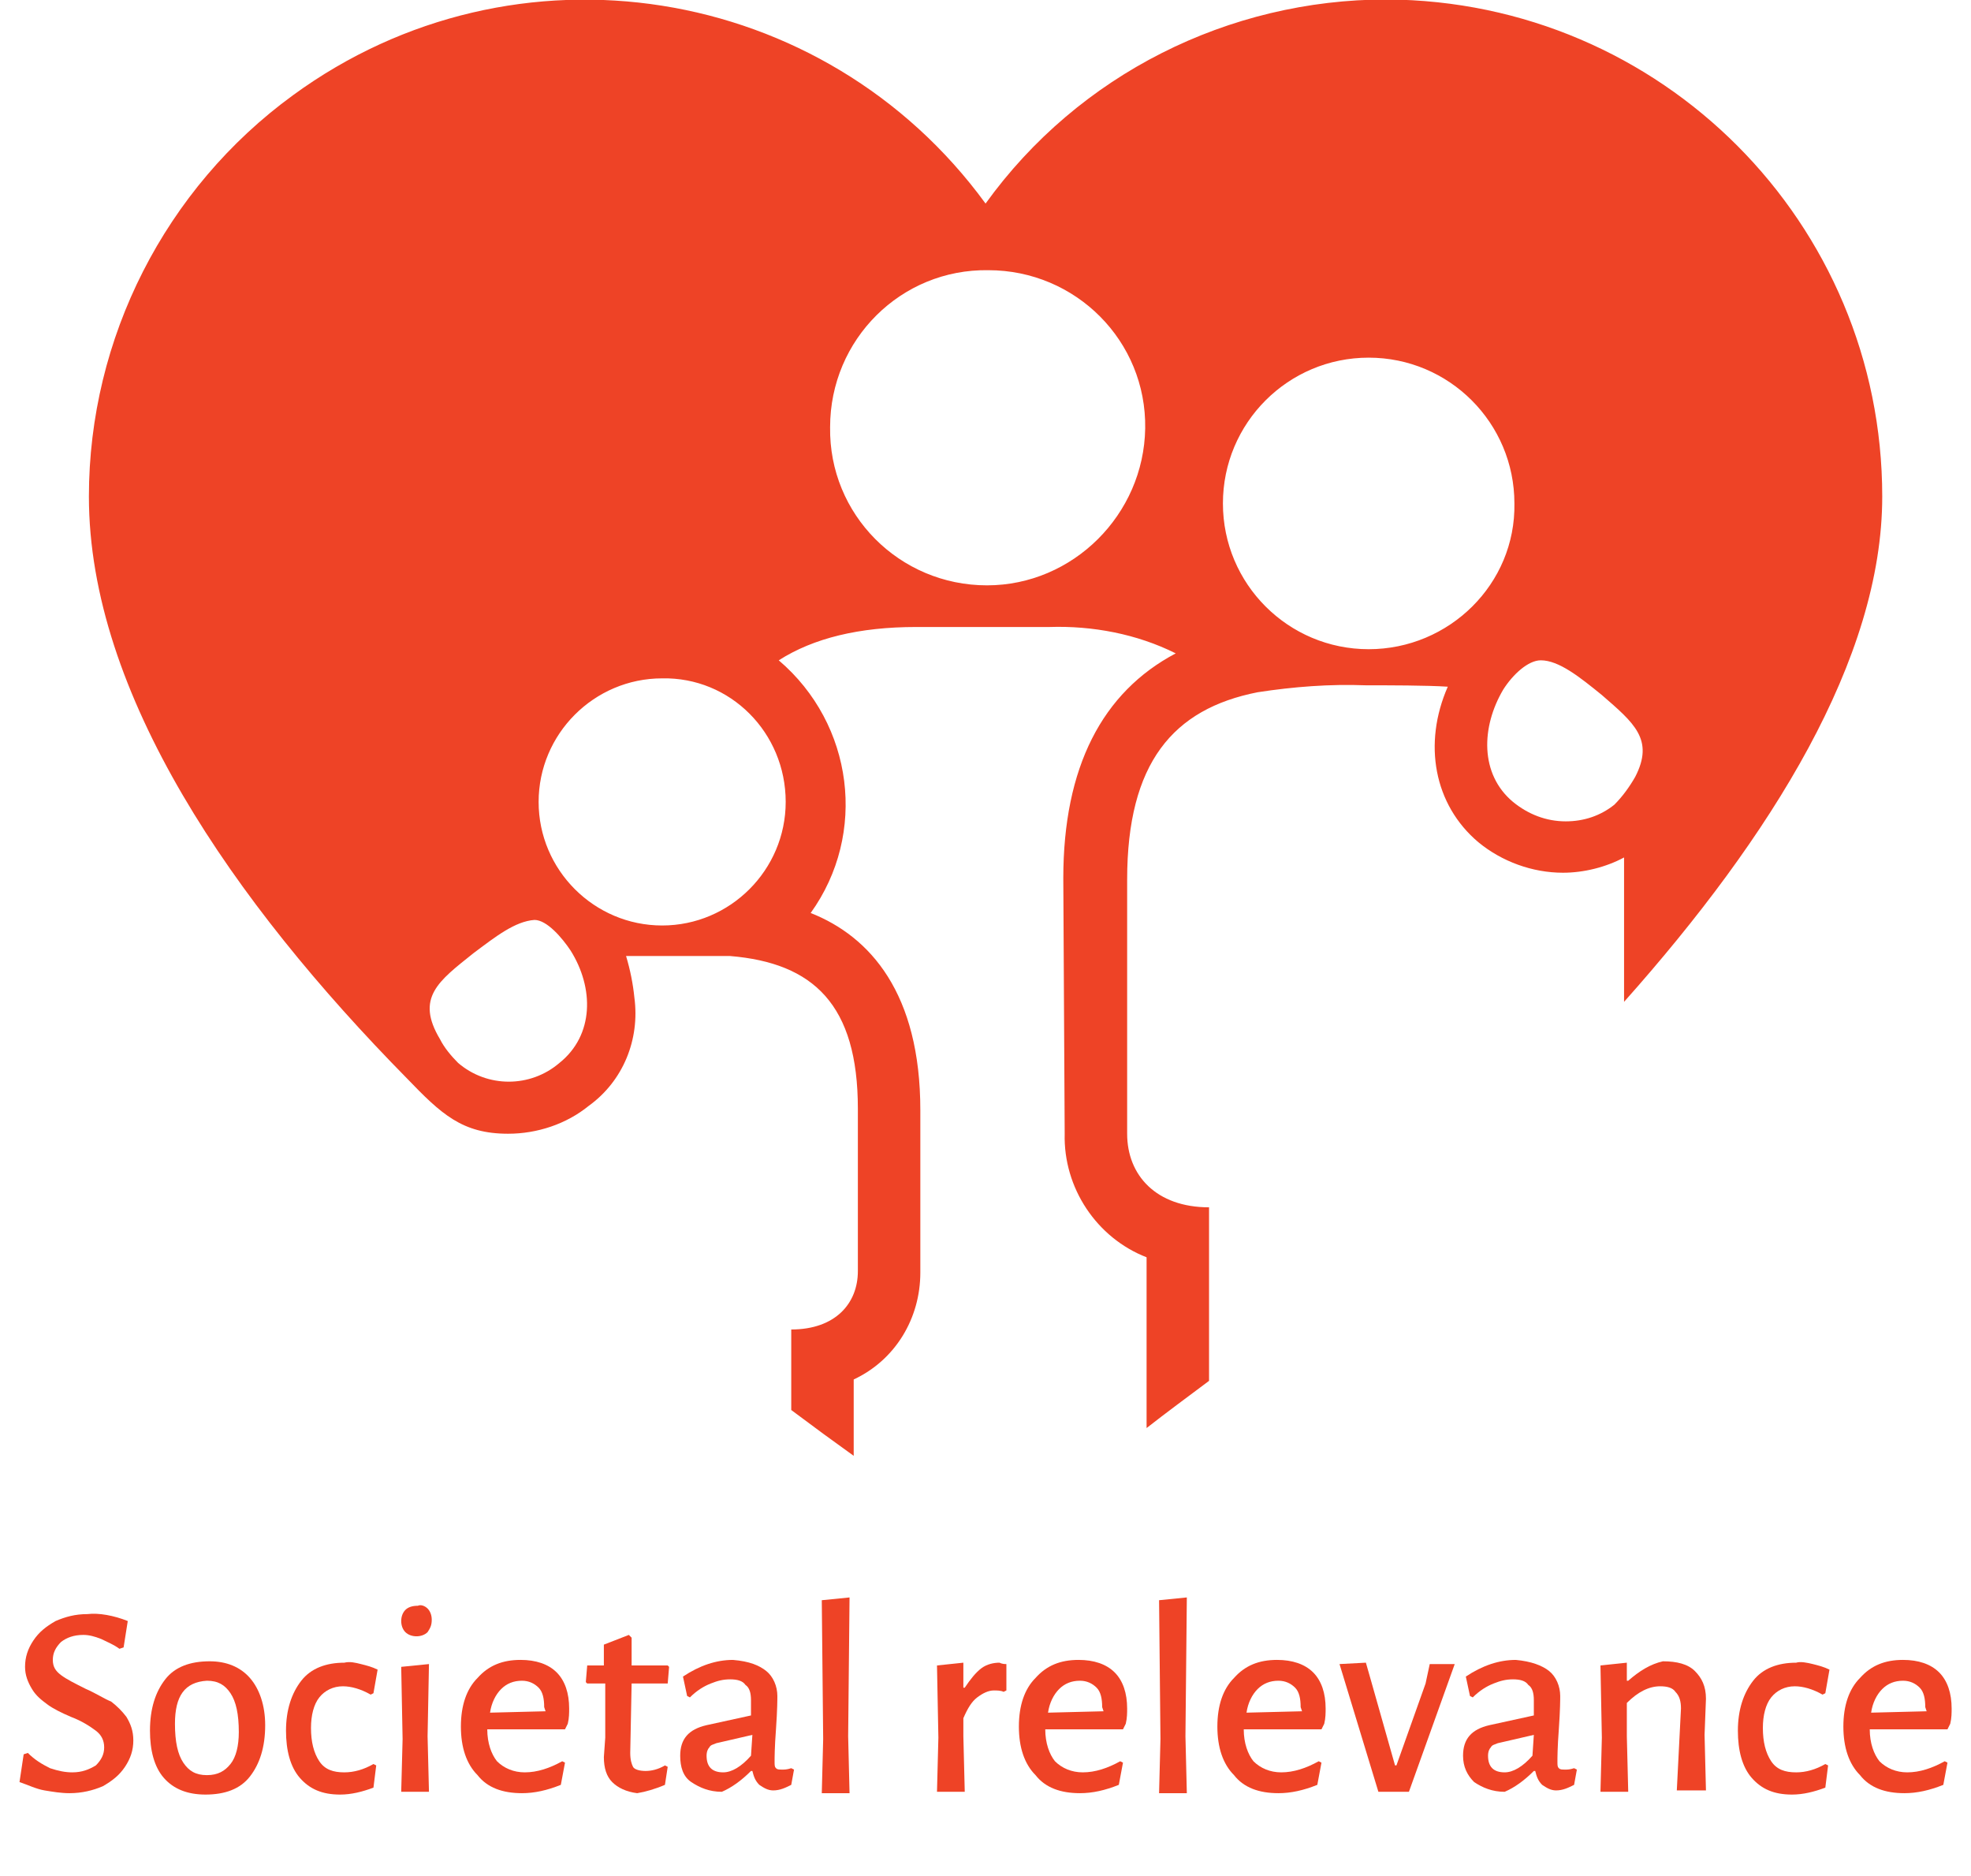 <?xml version="1.0" encoding="utf-8"?>
<!-- Generator: Adobe Illustrator 24.2.3, SVG Export Plug-In . SVG Version: 6.00 Build 0)  -->
<svg version="1.1" id="Layer_1" xmlns="http://www.w3.org/2000/svg" xmlns:xlink="http://www.w3.org/1999/xlink" x="0px" y="0px"
	 viewBox="0 0 142 135.1" style="enable-background:new 0 0 142 135.1;" xml:space="preserve">
<style type="text/css">
	.st0{fill:#EE4326;}
	.st1{enable-background:new    ;}
</style>
<g transform="translate(-9.195 -500.838)">
	<path class="st0" d="M144.8,536.6c0-19.7-15.9-35.7-35.7-35.8c-11.4,0-22.2,5.4-28.9,14.7c-11.6-15.9-33.9-19.5-49.9-7.8
		c-9.2,6.7-14.7,17.5-14.7,28.9c0,14.2,10.4,29.2,22.9,41.9c2.5,2.6,4,4,7.3,4c2.1,0,4.2-0.7,5.8-2c2.5-1.8,3.7-4.8,3.3-7.8
		c-0.1-1-0.3-2-0.6-3h7.5c6,0.5,9.2,3.5,9.2,11l0,11.7c0,2.3-1.6,4.2-4.8,4.2l0,5.8c1.6,1.2,3.1,2.3,4.5,3.3l0-5.5
		c3-1.4,4.8-4.4,4.8-7.7l0-11.7c0-8.4-3.6-12.5-7.9-14.2c4.1-5.7,3.1-13.6-2.3-18.2c2.5-1.6,5.8-2.4,9.9-2.4h9.6
		c3.1-0.1,6.3,0.5,9.1,1.9c-5.3,2.8-8.1,8.2-8.1,16.2l0.1,18.4c-0.1,3.9,2.3,7.5,5.9,8.9l0,12.3c1.4-1.1,2.9-2.2,4.5-3.4
		c0-6.6,0-12.5,0-12.5c-3.8,0-5.9-2.3-5.9-5.3l0-18.3c0-8.4,3.3-12.3,9.4-13.5c2.6-0.4,5.2-0.6,7.8-0.5c1.6,0,4.4,0,5.9,0.1
		c-1.8,4.1-1,8.5,2.2,11.2c1.7,1.4,3.9,2.2,6.1,2.2c1.5,0,3.1-0.4,4.4-1.1l0,10.4C136.8,561.1,144.8,548.3,144.8,536.6z M49.5,577.4
		c-2.1,1.8-5.2,1.8-7.3,0c-0.5-0.5-1-1.1-1.3-1.7c-1.8-3-0.1-4.2,2.4-6.2c1.6-1.2,3-2.3,4.4-2.4h0c0.9,0,2,1.3,2.6,2.2
		C52,572,52,575.4,49.5,577.4z M65.8,558.6c0,4.9-4,8.9-8.9,8.9c-4.9,0-8.9-4-8.9-8.9c0-4.9,4-8.9,8.9-8.9
		C61.8,549.6,65.8,553.6,65.8,558.6C65.8,558.6,65.8,558.6,65.8,558.6z M80.3,543c-6.3,0-11.4-5.1-11.3-11.4
		c0-6.3,5.1-11.4,11.4-11.3c6.3,0,11.4,5.1,11.3,11.4C91.6,537.9,86.5,543,80.3,543C80.3,543,80.3,543,80.3,543L80.3,543z
		 M107.8,547.6c-5.8,0-10.5-4.7-10.5-10.5s4.7-10.5,10.5-10.5c5.8,0,10.5,4.7,10.5,10.5C118.4,542.9,113.6,547.6,107.8,547.6
		C107.8,547.6,107.8,547.6,107.8,547.6L107.8,547.6z M125.5,558.8c-1,0.8-2.2,1.2-3.5,1.2c-1.4,0-2.7-0.5-3.8-1.4
		c-2.4-2-2.3-5.4-0.7-8.1c0.7-1.1,1.8-2.1,2.7-2.1c1.3,0,2.8,1.2,4.4,2.5c2.3,2,3.8,3.2,2.4,5.9
		C126.6,557.5,126.1,558.2,125.5,558.8z"/>
	<g class="st1">
		<path class="st0" d="M18.4,617.6l-0.3,1.9l-0.3,0.1c-0.4-0.3-0.9-0.5-1.3-0.7c-0.5-0.2-0.9-0.3-1.3-0.3c-0.7,0-1.2,0.2-1.6,0.5
			c-0.4,0.4-0.6,0.8-0.6,1.3c0,0.5,0.2,0.8,0.6,1.1c0.4,0.3,1,0.6,1.8,1c0.7,0.3,1.3,0.7,1.8,0.9c0.4,0.3,0.8,0.7,1.1,1.1
			c0.3,0.5,0.5,1,0.5,1.7c0,0.7-0.2,1.3-0.6,1.9c-0.4,0.6-0.9,1-1.6,1.4c-0.7,0.3-1.5,0.5-2.4,0.5c-0.6,0-1.2-0.1-1.8-0.2
			c-0.6-0.1-1.2-0.4-1.8-0.6l0.3-2l0.3-0.1c0.5,0.5,1,0.8,1.6,1.1c0.6,0.2,1.1,0.3,1.6,0.3c0.7,0,1.2-0.2,1.7-0.5
			c0.4-0.4,0.6-0.8,0.6-1.3c0-0.5-0.2-0.9-0.6-1.2c-0.4-0.3-1-0.7-1.8-1c-0.7-0.3-1.3-0.6-1.7-0.9s-0.8-0.6-1.1-1.1s-0.5-1-0.5-1.6
			c0-0.7,0.2-1.3,0.6-1.9c0.4-0.6,0.9-1,1.6-1.4c0.7-0.3,1.4-0.5,2.3-0.5C16.3,617,17.4,617.2,18.4,617.6z"/>
		<path class="st0" d="M27.2,621.7c0.7,0.8,1.1,2,1.1,3.4c0,1.6-0.4,2.8-1.1,3.7c-0.7,0.9-1.8,1.3-3.2,1.3c-1.3,0-2.3-0.4-3-1.2
			c-0.7-0.8-1-2-1-3.4c0-1.6,0.4-2.8,1.1-3.7c0.7-0.9,1.8-1.3,3.2-1.3C25.5,620.5,26.5,620.9,27.2,621.7z M21.8,625
			c0,1.3,0.2,2.2,0.6,2.8c0.4,0.6,0.9,0.9,1.7,0.9c0.8,0,1.3-0.3,1.7-0.8c0.4-0.5,0.6-1.3,0.6-2.3c0-1.3-0.2-2.2-0.6-2.8
			c-0.4-0.6-0.9-0.9-1.7-0.9C22.5,622,21.8,623,21.8,625z"/>
		<path class="st0" d="M35.2,620.7c0.4,0.1,0.8,0.2,1.2,0.4l-0.3,1.7l-0.2,0.1c-0.7-0.4-1.4-0.6-2-0.6c-0.7,0-1.3,0.3-1.7,0.8
			c-0.4,0.5-0.6,1.3-0.6,2.2c0,1,0.2,1.8,0.6,2.4c0.4,0.6,1,0.8,1.8,0.8c0.7,0,1.4-0.2,2.1-0.6l0.2,0.1l-0.2,1.6
			c-0.8,0.3-1.6,0.5-2.4,0.5c-1.3,0-2.2-0.4-2.9-1.2c-0.7-0.8-1-2-1-3.4c0-1.5,0.4-2.7,1.1-3.6c0.7-0.9,1.8-1.3,3.1-1.3
			C34.4,620.5,34.8,620.6,35.2,620.7z"/>
		<path class="st0" d="M40,616.7c0.2,0.2,0.3,0.5,0.3,0.8c0,0.4-0.1,0.6-0.3,0.9c-0.2,0.2-0.5,0.3-0.8,0.3s-0.6-0.1-0.8-0.3
			s-0.3-0.5-0.3-0.8c0-0.3,0.1-0.6,0.3-0.8c0.2-0.2,0.5-0.3,0.9-0.3C39.5,616.4,39.8,616.5,40,616.7z M38.2,626.1l-0.1-5.2l2-0.2
			l-0.1,5.2l0.1,4h-2L38.2,626.1z"/>
		<path class="st0" d="M49.9,625.4l-5.6,0c0,1,0.3,1.8,0.7,2.3c0.5,0.5,1.2,0.8,2,0.8c0.9,0,1.8-0.3,2.7-0.8l0.2,0.1l-0.3,1.6
			c-1,0.4-1.9,0.6-2.8,0.6c-1.4,0-2.5-0.4-3.2-1.3c-0.8-0.8-1.2-2-1.2-3.5c0-1.5,0.4-2.7,1.2-3.5c0.8-0.9,1.8-1.3,3.1-1.3
			c1.1,0,2,0.3,2.6,0.9c0.6,0.6,0.9,1.5,0.9,2.6c0,0.3,0,0.7-0.1,1.1L49.9,625.4z M48.4,623.8c0-0.6-0.1-1.1-0.4-1.4
			c-0.3-0.3-0.7-0.5-1.2-0.5c-0.6,0-1.1,0.2-1.5,0.6c-0.4,0.4-0.7,1-0.8,1.7l4-0.1L48.4,623.8z"/>
		<path class="st0" d="M57.1,628l0.2,0.1l-0.2,1.3c-0.7,0.3-1.4,0.5-2,0.6c-0.8-0.1-1.4-0.4-1.8-0.8c-0.4-0.4-0.6-1-0.6-1.8l0.1-1.4
			l0-3.9h-1.3l-0.1-0.1l0.1-1.2h1.2v-1.5l1.8-0.7l0.2,0.2l0,2h2.6l0.1,0.1l-0.1,1.2h-2.6l-0.1,5c0,0.5,0.1,0.8,0.2,1
			s0.5,0.3,0.9,0.3C56.1,628.4,56.6,628.3,57.1,628z"/>
		<path class="st0" d="M64.4,621.2c0.5,0.4,0.8,1.1,0.8,1.8c0,0.2,0,1-0.1,2.4c-0.1,1.3-0.1,2.1-0.1,2.3c0,0.3,0,0.4,0.1,0.5
			c0.1,0.1,0.2,0.1,0.5,0.1c0.1,0,0.3,0,0.6-0.1l0.2,0.1l-0.2,1.1c-0.4,0.2-0.8,0.4-1.3,0.4c-0.4,0-0.7-0.2-1-0.4
			c-0.3-0.3-0.4-0.6-0.5-1h-0.1c-0.7,0.7-1.4,1.2-2.1,1.5c-0.9,0-1.6-0.3-2.2-0.7s-0.8-1.1-0.8-1.9c0-1.2,0.6-1.9,1.9-2.2l3.2-0.7
			l0-1.1c0-0.5-0.1-0.9-0.4-1.1c-0.2-0.3-0.6-0.4-1.1-0.4c-0.5,0-0.9,0.1-1.4,0.3c-0.5,0.2-1,0.5-1.5,1l-0.2-0.1l-0.3-1.4
			c1.2-0.8,2.4-1.2,3.6-1.2C63.2,620.5,63.9,620.8,64.4,621.2z M60.8,626.4c-0.2,0.1-0.4,0.1-0.5,0.3c-0.1,0.1-0.2,0.3-0.2,0.6
			c0,0.4,0.1,0.7,0.3,0.9c0.2,0.2,0.5,0.3,0.9,0.3c0.6,0,1.3-0.4,2-1.2l0.1-1.5L60.8,626.4z"/>
		<path class="st0" d="M70.3,625.9l0.1,4.1h-2l0.1-3.9l-0.1-10l2-0.2L70.3,625.9z"/>
		<path class="st0" d="M81.7,620.7v1.9l-0.2,0.1c-0.2-0.1-0.5-0.1-0.7-0.1c-0.4,0-0.8,0.2-1.2,0.5s-0.7,0.8-1,1.5l0,1.3l0.1,4h-2
			l0.1-3.9l-0.1-5.2l1.9-0.2l0,1.8h0.1c0.4-0.6,0.8-1.1,1.2-1.4c0.4-0.3,0.9-0.4,1.3-0.4C81.4,620.7,81.6,620.7,81.7,620.7z"/>
		<path class="st0" d="M90.1,625.4l-5.6,0c0,1,0.3,1.8,0.7,2.3c0.5,0.5,1.2,0.8,2,0.8c0.9,0,1.8-0.3,2.7-0.8l0.2,0.1l-0.3,1.6
			c-1,0.4-1.9,0.6-2.8,0.6c-1.4,0-2.5-0.4-3.2-1.3c-0.8-0.8-1.2-2-1.2-3.5c0-1.5,0.4-2.7,1.2-3.5c0.8-0.9,1.8-1.3,3.1-1.3
			c1.1,0,2,0.3,2.6,0.9c0.6,0.6,0.9,1.5,0.9,2.6c0,0.3,0,0.7-0.1,1.1L90.1,625.4z M88.6,623.8c0-0.6-0.1-1.1-0.4-1.4
			c-0.3-0.3-0.7-0.5-1.2-0.5c-0.6,0-1.1,0.2-1.5,0.6c-0.4,0.4-0.7,1-0.8,1.7l4-0.1L88.6,623.8z"/>
		<path class="st0" d="M94.6,625.9l0.1,4.1h-2l0.1-3.9l-0.1-10l2-0.2L94.6,625.9z"/>
		<path class="st0" d="M104.4,625.4l-5.6,0c0,1,0.3,1.8,0.7,2.3c0.5,0.5,1.2,0.8,2,0.8c0.9,0,1.8-0.3,2.7-0.8l0.2,0.1l-0.3,1.6
			c-1,0.4-1.9,0.6-2.8,0.6c-1.4,0-2.5-0.4-3.2-1.3c-0.8-0.8-1.2-2-1.2-3.5c0-1.5,0.4-2.7,1.2-3.5c0.8-0.9,1.8-1.3,3.1-1.3
			c1.1,0,2,0.3,2.6,0.9c0.6,0.6,0.9,1.5,0.9,2.6c0,0.3,0,0.7-0.1,1.1L104.4,625.4z M102.9,623.8c0-0.6-0.1-1.1-0.4-1.4
			c-0.3-0.3-0.7-0.5-1.2-0.5c-0.6,0-1.1,0.2-1.5,0.6c-0.4,0.4-0.7,1-0.8,1.7l4-0.1L102.9,623.8z"/>
		<path class="st0" d="M108,622l1.7,6h0.1l2.1-5.9l0.3-1.4h1.8l-3.3,9.2h-2.2l-2.8-9.2l1.9-0.1L108,622z"/>
		<path class="st0" d="M120.8,621.2c0.5,0.4,0.8,1.1,0.8,1.8c0,0.2,0,1-0.1,2.4c-0.1,1.3-0.1,2.1-0.1,2.3c0,0.3,0,0.4,0.1,0.5
			c0.1,0.1,0.2,0.1,0.5,0.1c0.1,0,0.3,0,0.6-0.1l0.2,0.1l-0.2,1.1c-0.4,0.2-0.8,0.4-1.3,0.4c-0.4,0-0.7-0.2-1-0.4
			c-0.3-0.3-0.4-0.6-0.5-1h-0.1c-0.7,0.7-1.4,1.2-2.1,1.5c-0.9,0-1.6-0.3-2.2-0.7c-0.5-0.5-0.8-1.1-0.8-1.9c0-1.2,0.6-1.9,1.9-2.2
			l3.2-0.7l0-1.1c0-0.5-0.1-0.9-0.4-1.1c-0.2-0.3-0.6-0.4-1.1-0.4c-0.5,0-0.9,0.1-1.4,0.3c-0.5,0.2-1,0.5-1.5,1l-0.2-0.1l-0.3-1.4
			c1.2-0.8,2.4-1.2,3.6-1.2C119.5,620.5,120.3,620.8,120.8,621.2z M117.1,626.4c-0.2,0.1-0.4,0.1-0.5,0.3c-0.1,0.1-0.2,0.3-0.2,0.6
			c0,0.4,0.1,0.7,0.3,0.9c0.2,0.2,0.5,0.3,0.9,0.3c0.6,0,1.3-0.4,2-1.2l0.1-1.5L117.1,626.4z"/>
		<path class="st0" d="M130.3,623.9c0-0.5-0.1-0.9-0.4-1.2c-0.2-0.3-0.6-0.4-1.1-0.4c-0.8,0-1.6,0.4-2.4,1.2l0,2.4l0.1,4h-2l0.1-3.9
			l-0.1-5.2l1.9-0.2l0,1.3h0.1c0.8-0.7,1.6-1.2,2.5-1.4c1,0,1.8,0.2,2.3,0.7s0.8,1.1,0.8,2l-0.1,2.6l0.1,4h-2.1L130.3,623.9z"/>
		<path class="st0" d="M139.8,620.7c0.4,0.1,0.8,0.2,1.2,0.4l-0.3,1.7l-0.2,0.1c-0.7-0.4-1.4-0.6-2-0.6c-0.7,0-1.3,0.3-1.7,0.8
			s-0.6,1.3-0.6,2.2c0,1,0.2,1.8,0.6,2.4c0.4,0.6,1,0.8,1.8,0.8c0.7,0,1.4-0.2,2.1-0.6l0.2,0.1l-0.2,1.6c-0.8,0.3-1.6,0.5-2.4,0.5
			c-1.3,0-2.2-0.4-2.9-1.2c-0.7-0.8-1-2-1-3.4c0-1.5,0.4-2.7,1.1-3.6c0.7-0.9,1.8-1.3,3.1-1.3C138.9,620.5,139.4,620.6,139.8,620.7z
			"/>
		<path class="st0" d="M149.5,625.4l-5.6,0c0,1,0.3,1.8,0.7,2.3c0.5,0.5,1.2,0.8,2,0.8c0.9,0,1.8-0.3,2.7-0.8l0.2,0.1l-0.3,1.6
			c-1,0.4-1.9,0.6-2.8,0.6c-1.4,0-2.5-0.4-3.2-1.3c-0.8-0.8-1.2-2-1.2-3.5c0-1.5,0.4-2.7,1.2-3.5c0.8-0.9,1.8-1.3,3.1-1.3
			c1.1,0,2,0.3,2.6,0.9c0.6,0.6,0.9,1.5,0.9,2.6c0,0.3,0,0.7-0.1,1.1L149.5,625.4z M147.9,623.8c0-0.6-0.1-1.1-0.4-1.4
			c-0.3-0.3-0.7-0.5-1.2-0.5c-0.6,0-1.1,0.2-1.5,0.6c-0.4,0.4-0.7,1-0.8,1.7l4-0.1L147.9,623.8z"/>
	</g>
</g>
</svg>
